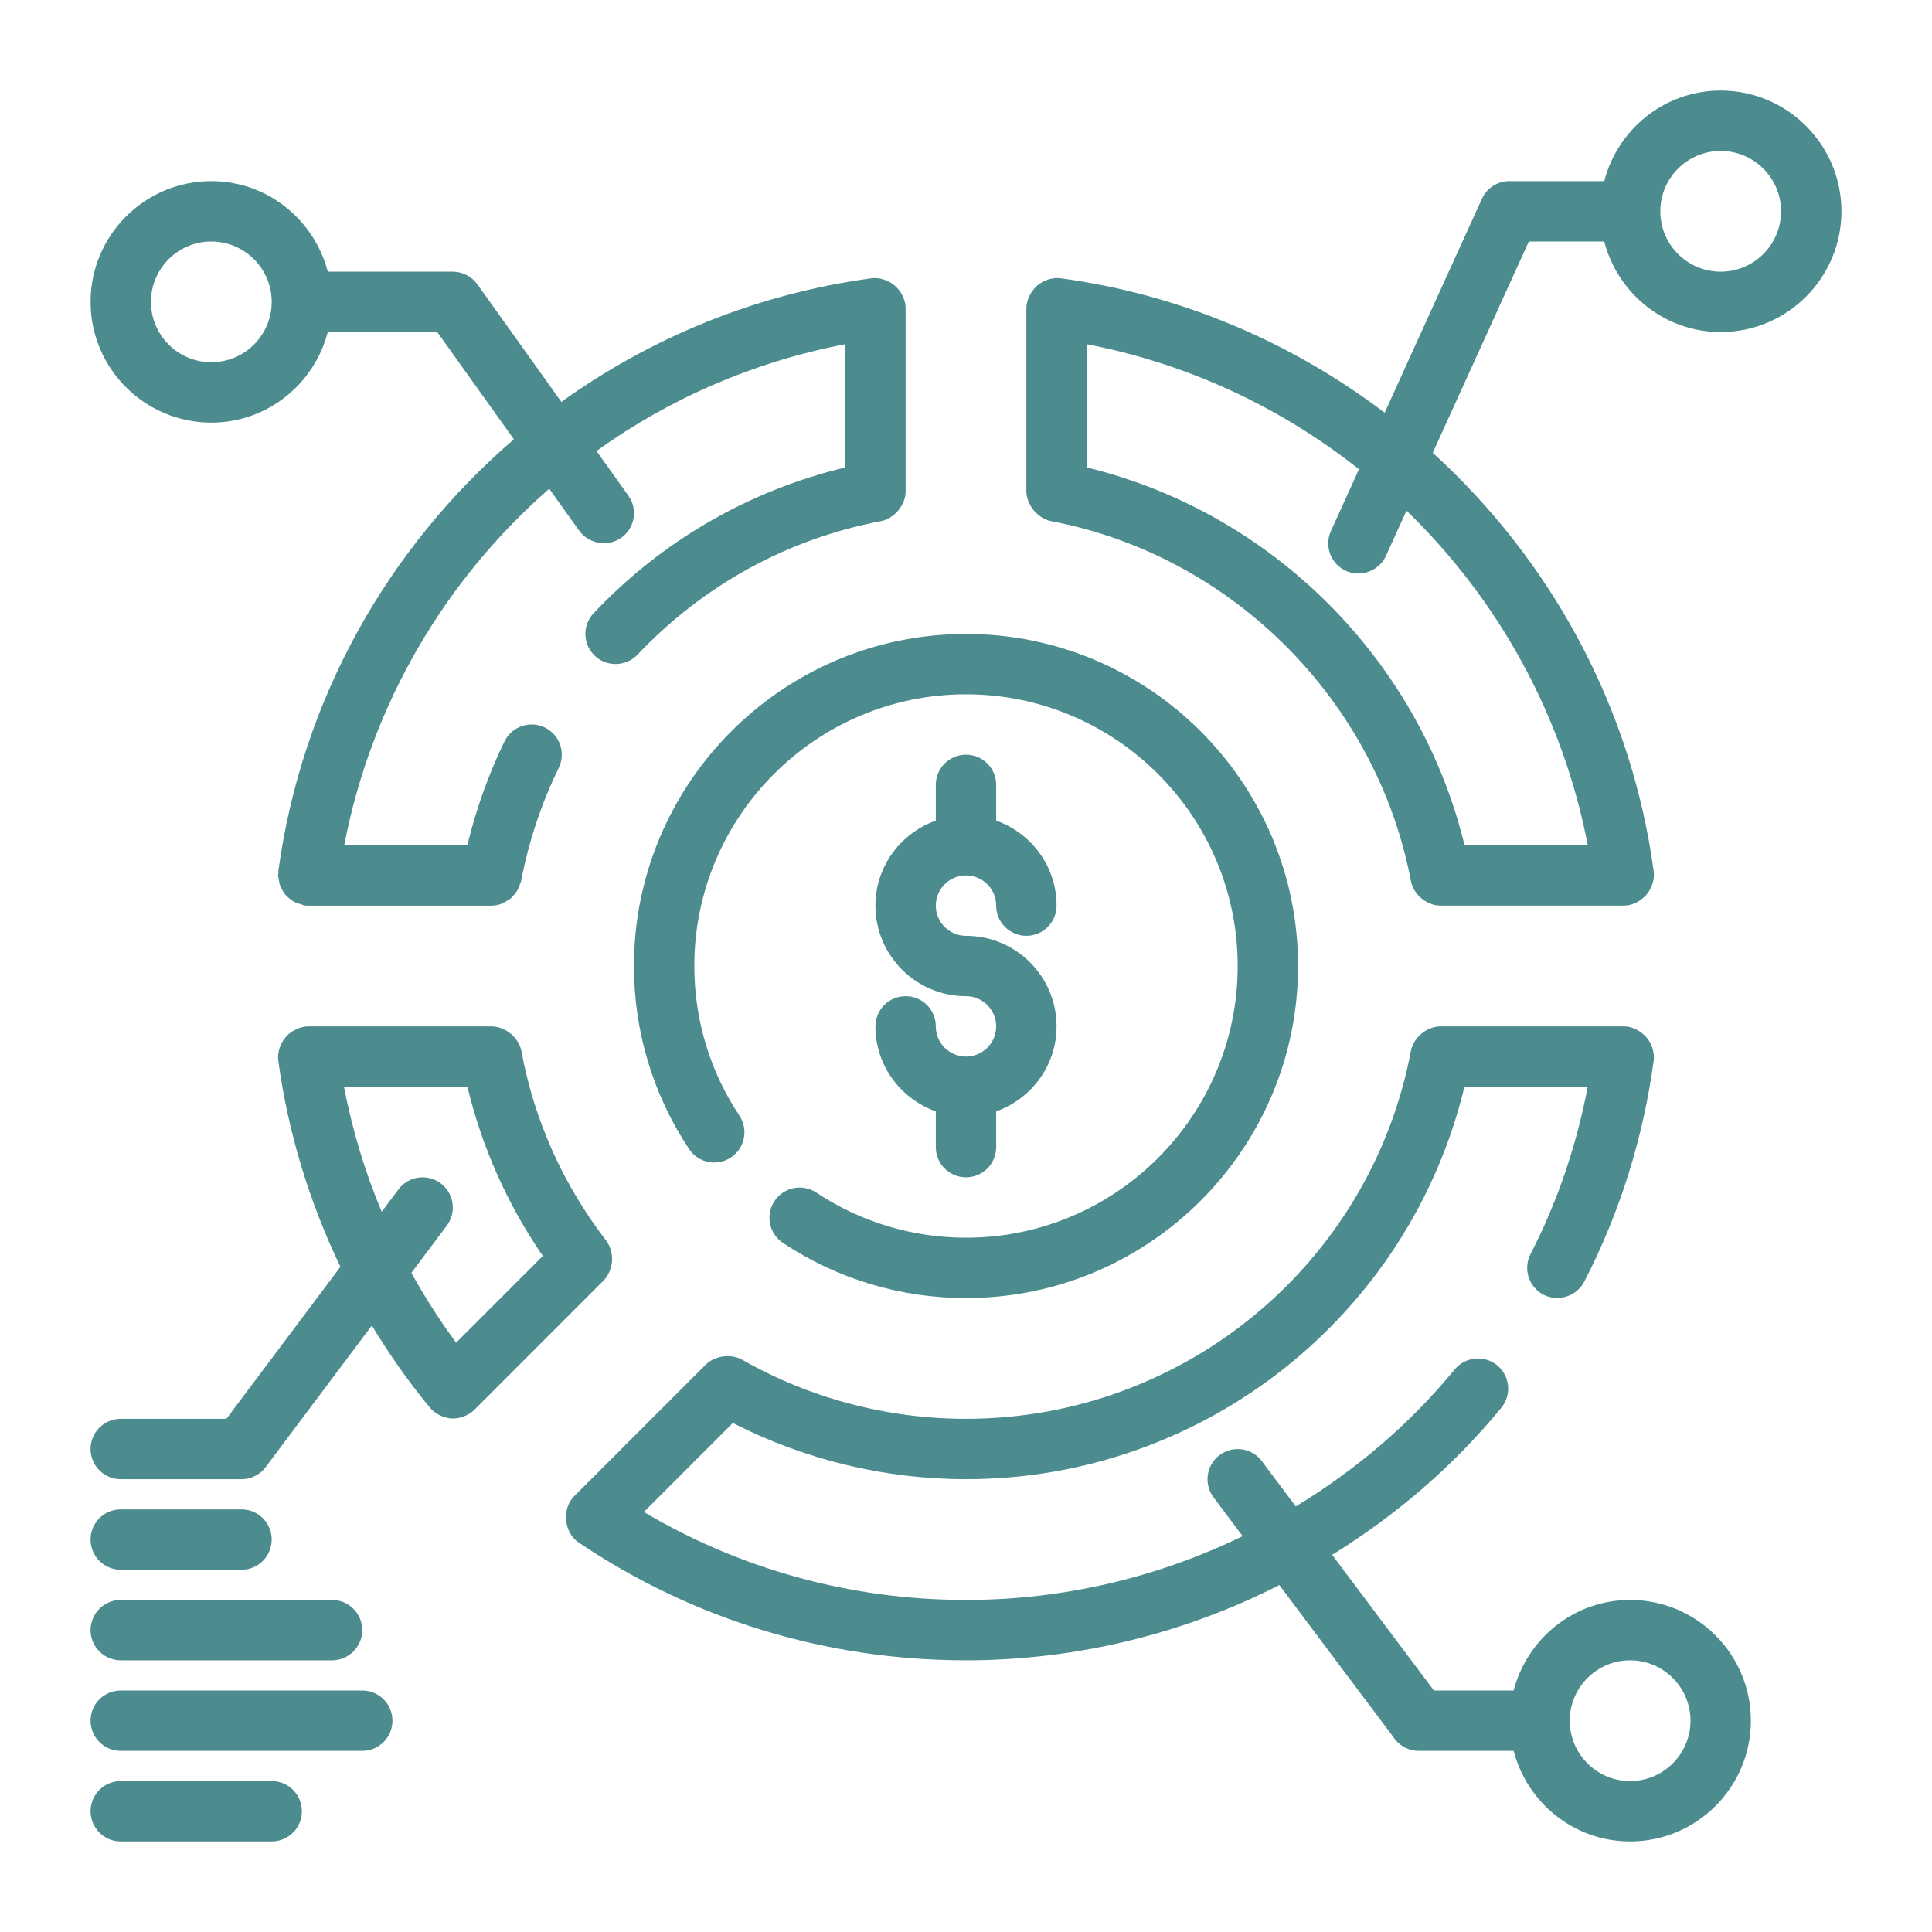 <?xml version="1.0" encoding="UTF-8"?> <svg xmlns="http://www.w3.org/2000/svg" xmlns:svgjs="http://svgjs.com/svgjs" xmlns:xlink="http://www.w3.org/1999/xlink" width="288" height="288"><svg xmlns="http://www.w3.org/2000/svg" width="288" height="288" viewBox="0 0 64 64"><path fill="#4c8c8f" d="M32,35c-0.551,0-1-0.448-1-1c0-0.553-0.448-1-1-1s-1,0.447-1,1 c0,1.302,0.839,2.402,2,2.816V38c0,0.553,0.448,1,1,1s1-0.447,1-1v-1.184c1.161-0.414,2-1.514,2-2.816 c0-1.654-1.346-3-3-3c-0.551,0-1-0.449-1-1s0.449-1,1-1s1,0.449,1,1c0,0.552,0.448,1,1,1s1-0.448,1-1 c0-1.302-0.839-2.402-2-2.816V26c0-0.552-0.448-1-1-1s-1,0.448-1,1v1.184C29.838,27.598,29,28.698,29,30 c0,1.654,1.346,3,3,3c0.551,0,1,0.448,1,1S32.551,35,32,35z" class="color231F20 svgShape"></path><path fill="#4c8c8f" d="M25.657 39.786c-.306.46-.181 1.081.279 1.387C27.735 42.368 29.832 43 32 43c6.065 0 11-4.935 11-11s-4.935-11-11-11-11 4.935-11 11c0 2.168.632 4.265 1.827 6.063.306.461.926.586 1.387.279.46-.306.585-.927.279-1.387C23.516 35.487 23 33.773 23 32c0-4.962 4.038-9 9-9s9 4.038 9 9c0 4.963-4.038 9-9 9-1.773 0-3.487-.517-4.956-1.493C26.582 39.2 25.963 39.327 25.657 39.786zM19.997 42.417c.156-.156.26-.411.277-.628.018-.229-.049-.504-.191-.688-1.441-1.876-2.386-3.989-2.81-6.282-.04-.219-.186-.439-.356-.578C16.753 34.105 16.507 34 16.29 34c0 0-6.078 0-6.08 0-.178 0-.37.071-.522.163-.313.19-.519.607-.469.971.323 2.385 1.028 4.684 2.058 6.831L7.5 47H4c-.552 0-1 .447-1 1s.448 1 1 1h4c.315 0 .611-.148.8-.4l3.518-4.691c.572.947 1.211 1.856 1.92 2.717.165.201.43.333.687.36.28.029.588-.091.792-.288C15.717 46.697 19.997 42.417 19.997 42.417zM14.6 39.2c-.442-.331-1.069-.242-1.4.2l-.556.741C12.087 38.812 11.668 37.425 11.395 36h4.089c.475 1.99 1.326 3.901 2.498 5.605l-2.872 2.872c-.547-.74-1.04-1.513-1.482-2.313l1.173-1.564C15.131 40.158 15.042 39.531 14.6 39.2zM57 3c-1.858 0-3.411 1.28-3.858 3H50c-.392 0-.748.229-.91.586l-3.221 7.086c-3.071-2.328-6.736-3.912-10.734-4.454-.252-.034-.536.055-.735.208C34.172 9.603 34 9.919 34 10.21c0 0 0 6.068 0 6.07 0 .193.09.418.202.572.138.191.375.366.612.41 5.995 1.138 10.787 5.93 11.924 11.924C46.823 29.634 47.265 30 47.72 30c0 0 6.07 0 6.071-0.0.291-.001.588-.16.769-.386.162-.202.256-.49.221-.749-.74-5.471-3.425-10.321-7.319-13.865L50.644 8h2.498C53.589 9.72 55.142 11 57 11c2.206 0 4-1.794 4-4S59.206 3 57 3zM52.597 28h-4.082C47.026 21.86 42.14 16.974 36 15.485v-4.082c3.361.646 6.434 2.095 9.018 4.142l-.928 2.042c-.229.502-.006 1.095.497 1.324.496.226 1.099-.001 1.324-.497l.681-1.498C49.625 19.851 51.768 23.691 52.597 28zM57 9c-1.103 0-2-.897-2-2s.897-2 2-2 2 .897 2 2S58.103 9 57 9zM7 14c1.858 0 3.411-1.28 3.858-3h3.627l2.538 3.553c-4.162 3.576-7.032 8.613-7.804 14.313-.003.023.006.044.004.067C9.222 28.956 9.21 28.976 9.21 29c0 .046.02.086.026.13.009.067.017.131.039.194.021.061.051.114.084.17.032.056.064.109.106.157.042.048.09.086.141.126.05.039.099.076.157.106.06.03.123.047.189.066.043.012.078.037.124.043.045.006.089.009.134.009 0 0 6.07 0 6.071 0 .128 0 .249-.028.364-.074.04-.016.072-.042.109-.062.07-.038.136-.078.195-.132.036-.033.062-.07.093-.107.046-.056.088-.114.122-.18.024-.047.04-.096.056-.147.012-.038.035-.07.042-.111.25-1.304.669-2.566 1.247-3.75.242-.497.036-1.095-.46-1.337-.498-.243-1.095-.036-1.337.46-.534 1.094-.942 2.249-1.23 3.438h-4.078c.898-4.673 3.342-8.795 6.79-11.809 0 0 .99 1.387.993 1.39.313.439.957.545 1.395.233.45-.321.554-.946.233-1.395l-1.056-1.478c2.414-1.735 5.214-2.956 8.242-3.538v4.082c-3.19.77-6.06 2.42-8.336 4.828-.379.401-.362 1.034.04 1.414.398.376 1.038.357 1.414-.04 2.178-2.304 4.969-3.834 8.07-4.425C29.623 17.179 30 16.725 30 16.28c0 0 0-6.055 0-6.07 0-.279-.15-.57-.361-.75-.203-.173-.506-.279-.774-.241-3.795.514-7.297 1.959-10.269 4.095l-2.783-3.896C15.626 9.156 15.323 9 15 9h-4.142C10.411 7.28 8.858 6 7 6c-2.206 0-4 1.794-4 4S4.794 14 7 14zM7 8c1.103 0 2 .897 2 2s-.897 2-2 2-2-.897-2-2S5.897 8 7 8z" class="color231F20 svgShape"></path><path fill="#4c8c8f" d="M54 53c-1.858 0-3.411 1.279-3.858 3H47.5l-3.371-4.494c2.123-1.315 4.015-2.936 5.604-4.871.351-.428.289-1.058-.139-1.408-.427-.349-1.057-.286-1.407.139-1.485 1.81-3.26 3.32-5.262 4.536l-1.125-1.5c-.33-.442-.957-.53-1.4-.2-.442.331-.531.958-.2 1.399l.964 1.285C38.331 52.268 35.188 53 32 53c-3.795 0-7.456-1.009-10.672-2.914l2.948-2.948C26.654 48.354 29.306 49 32 49c7.882 0 14.686-5.422 16.511-13h4.085c-.374 1.942-.998 3.805-1.895 5.541-.253.491-.061 1.094.43 1.348.48.248 1.097.055 1.348-.43 1.175-2.276 1.95-4.74 2.302-7.324.026-.191-.023-.411-.111-.581C54.508 34.24 54.147 34 53.79 34c0 0-6.062 0-6.07 0-.453 0-.898.368-.982.814C45.401 41.875 39.204 47 32 47c-2.606 0-5.17-.677-7.415-1.958-.361-.206-.906-.136-1.203.161 0 0-4.356 4.356-4.36 4.359-.42.42-.345 1.204.148 1.536C22.956 53.651 27.392 55 32 55c3.622 0 7.19-.867 10.38-2.493l3.82 5.093C46.389 57.852 46.685 58 47 58h3.142c.447 1.721 2 3 3.858 3 2.206 0 4-1.794 4-4S56.206 53 54 53zM54 59c-1.103 0-2-.897-2-2s.897-2 2-2 2 .897 2 2S55.103 59 54 59zM4 52h4c.552 0 1-.447 1-1s-.448-1-1-1H4c-.552 0-1 .447-1 1S3.448 52 4 52zM4 55h7c.552 0 1-.447 1-1s-.448-1-1-1H4c-.552 0-1 .447-1 1S3.448 55 4 55zM12 56H4c-.552 0-1 .447-1 1s.448 1 1 1h8c.552 0 1-.447 1-1S12.552 56 12 56zM9 59H4c-.552 0-1 .447-1 1s.448 1 1 1h5c.552 0 1-.447 1-1S9.552 59 9 59z" class="color231F20 svgShape"></path></svg></svg> 